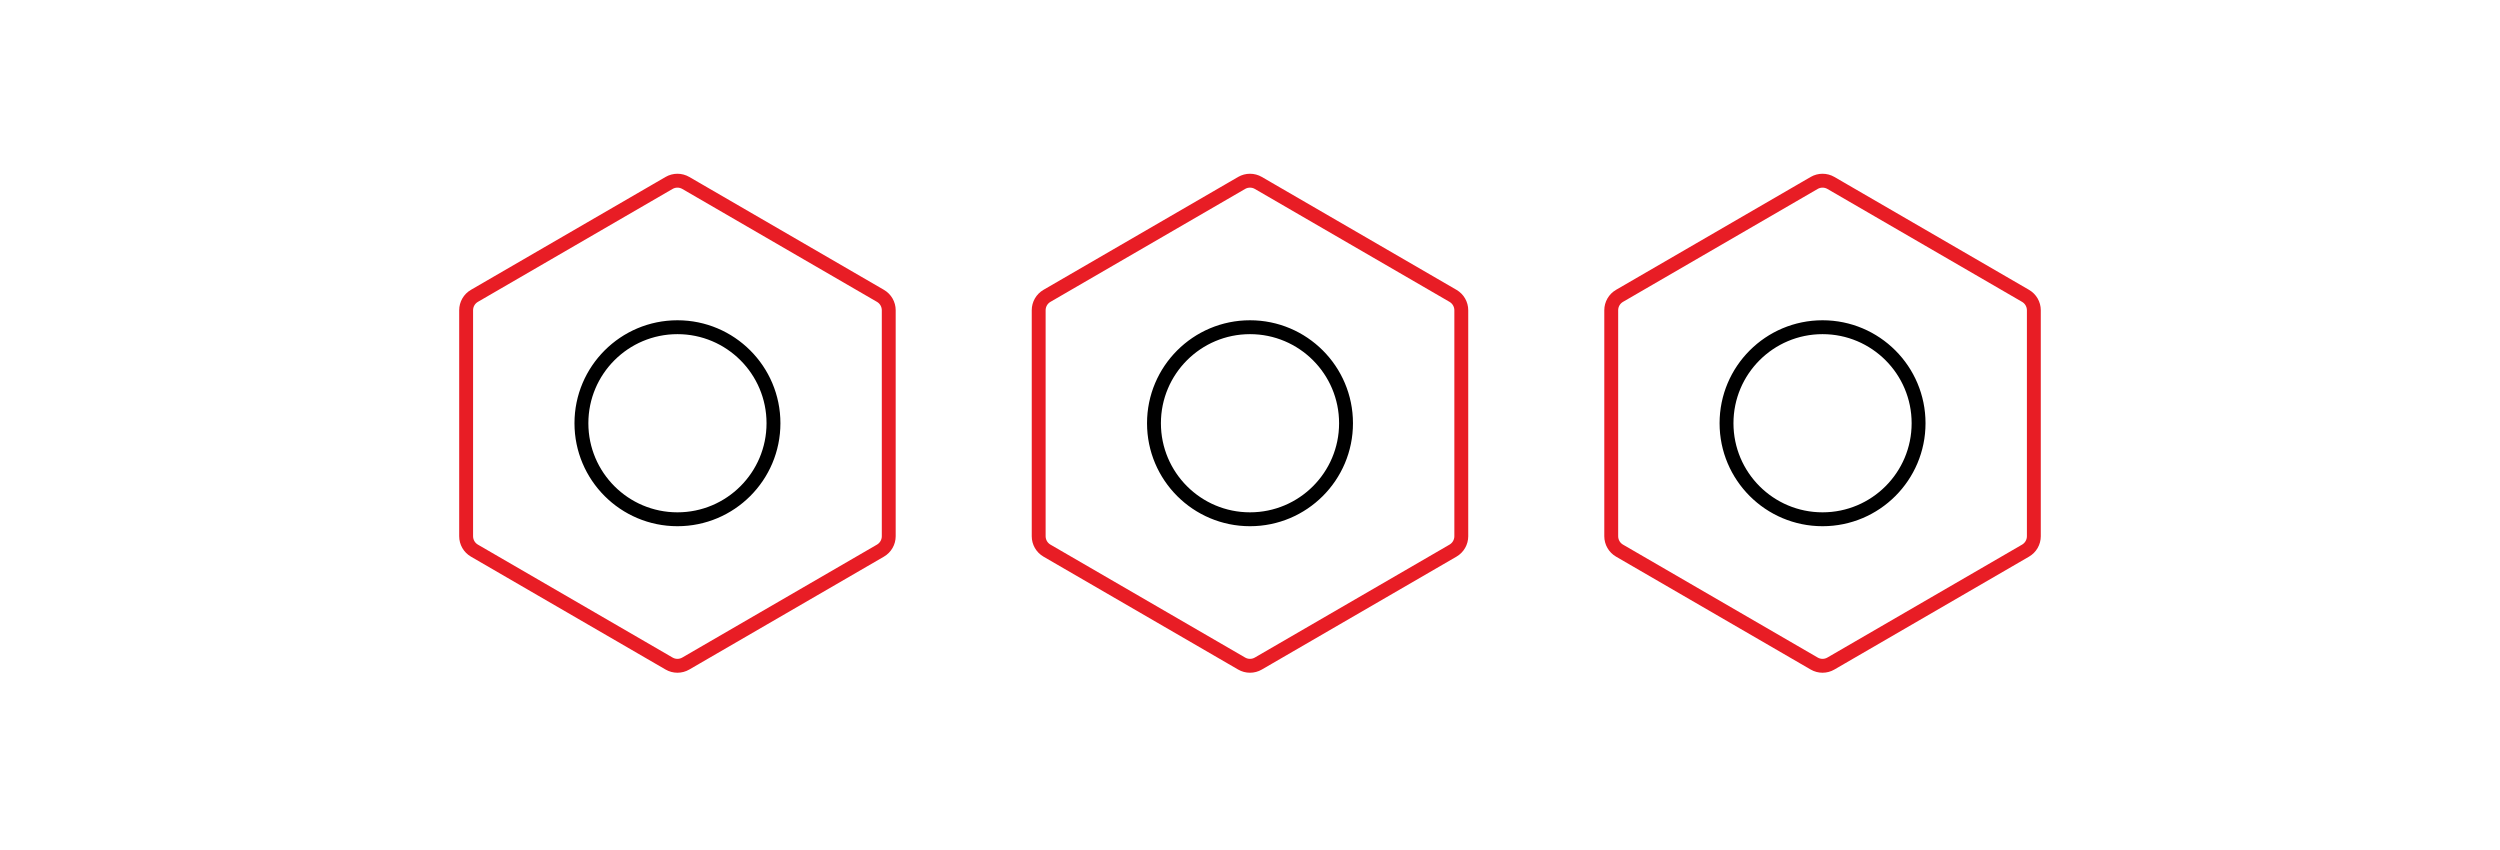 <svg width="294" height="100" viewBox="0 0 294 100" fill="none" xmlns="http://www.w3.org/2000/svg">
<path d="M147.981 21.514L170.872 34.791C171.476 35.141 171.848 35.787 171.848 36.485V63.061C171.848 63.759 171.476 64.405 170.872 64.755L147.981 78.032C147.374 78.385 146.623 78.385 146.016 78.032L123.125 64.755C122.521 64.405 122.149 63.759 122.149 63.061V36.485C122.149 35.787 122.521 35.141 123.125 34.791L146.016 21.514C146.623 21.162 147.374 21.162 147.981 21.514Z" stroke="#E81D25" stroke-width="1.633"/>
<circle cx="147" cy="49.773" r="11.293" stroke="black" stroke-width="1.633"/>
<path d="M215.313 21.514L238.204 34.791C238.808 35.141 239.18 35.787 239.18 36.485V63.061C239.18 63.759 238.808 64.405 238.204 64.755L215.313 78.032C214.706 78.385 213.955 78.385 213.348 78.032L190.457 64.755C189.853 64.405 189.481 63.759 189.481 63.061V36.485C189.481 35.787 189.853 35.141 190.457 34.791L213.348 21.514C213.955 21.162 214.706 21.162 215.313 21.514Z" stroke="#E81D25" stroke-width="1.633"/>
<circle cx="214.332" cy="49.773" r="11.293" stroke="black" stroke-width="1.633"/>
<path d="M80.649 21.514L103.54 34.791C104.144 35.141 104.516 35.787 104.516 36.485V63.061C104.516 63.759 104.144 64.405 103.54 64.755L80.649 78.032C80.041 78.385 79.291 78.385 78.683 78.032L55.793 64.755C55.188 64.405 54.817 63.759 54.817 63.061V36.485C54.817 35.787 55.188 35.141 55.793 34.791L78.683 21.514C79.291 21.162 80.041 21.162 80.649 21.514Z" stroke="#E81D25" stroke-width="1.633"/>
<circle cx="79.668" cy="49.773" r="11.293" stroke="black" stroke-width="1.633"/>
</svg>

